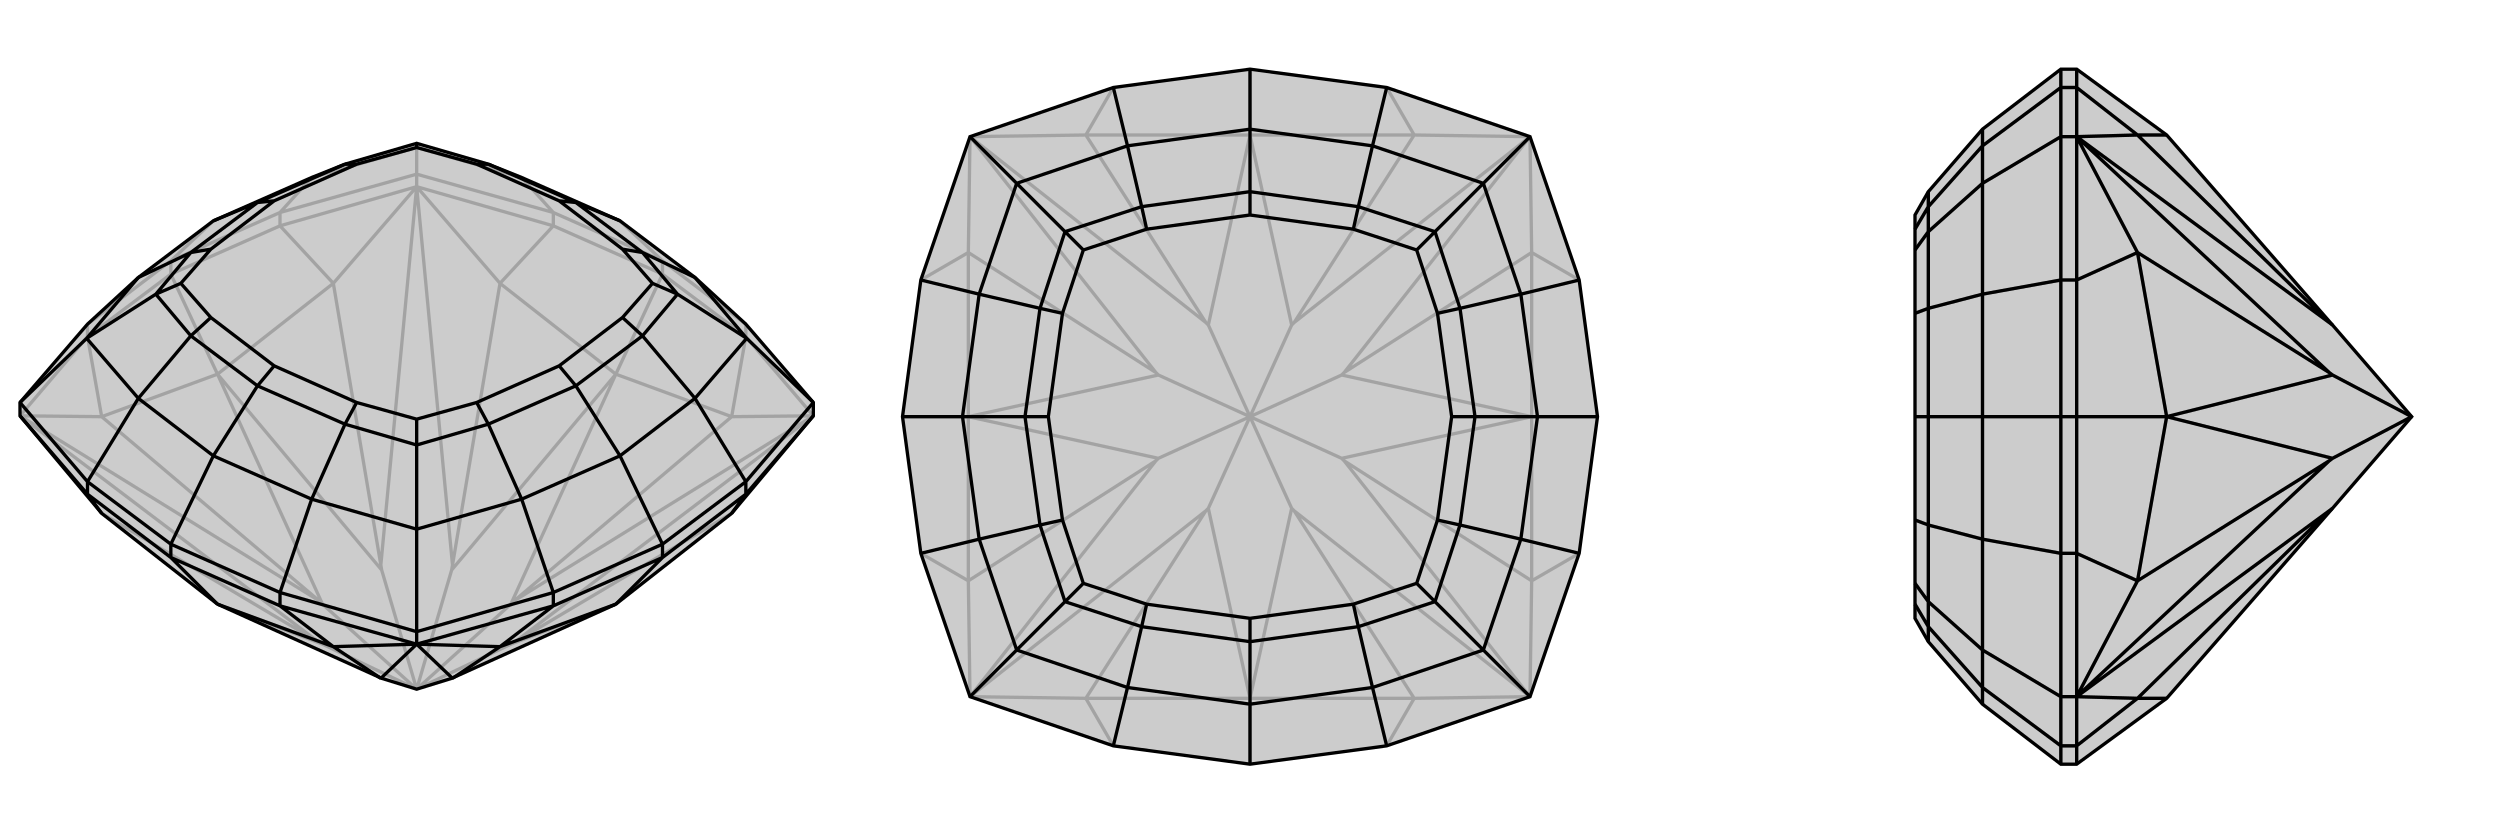 <svg xmlns="http://www.w3.org/2000/svg" viewBox="0 0 3000 1000">
    <g stroke="currentColor" stroke-width="4" fill="none" transform="translate(0 5)">
        <path fill="currentColor" stroke="none" fill-opacity=".2" d="M976,478L976,494L878,611L739,720L542,809L500,822L458,809L261,720L122,611L24,494L24,478L105,384L166,328L256,260L374,208L414,192L500,167L586,192L626,208L744,260L834,328L895,384z" />
<path stroke-opacity=".2" d="M500,204L500,219M895,384L895,399M664,250L664,266M795,308L795,324M336,250L336,266M105,384L105,399M205,308L205,324M336,250L500,204M500,204L664,250M500,204L500,172M895,384L795,308M105,384L205,308M336,250L205,308M336,250L374,208M205,308L256,260M664,250L795,308M664,250L626,208M795,308L744,260M374,208L500,172M500,172L626,208M500,172L500,167M500,822L613,768M500,822L613,720M500,822L542,679M500,822L458,679M500,822L387,720M500,822L387,768M976,494L617,766M976,494L617,716M500,219L543,673M500,219L457,673M24,494L383,716M24,494L383,766M976,494L895,399M976,494L878,495M500,219L664,266M500,219L600,335M500,219L336,266M500,219L400,335M24,494L105,399M24,494L122,495M895,399L795,324M895,399L878,495M664,266L795,324M664,266L600,335M795,324L739,444M336,266L205,324M336,266L400,335M105,399L205,324M105,399L122,495M205,324L261,444M458,679L457,673M261,444L458,679M457,673L400,335M261,444L400,335M387,720L383,716M261,444L387,720M383,716L122,495M261,444L122,495M387,768L383,766M261,720L387,768M383,766L122,611M613,768L617,766M739,720L613,768M617,766L878,611M613,720L617,716M739,444L613,720M617,716L878,495M739,444L878,495M542,679L543,673M739,444L542,679M543,673L600,335M739,444L600,335" />
<path d="M976,478L976,494L878,611L739,720L542,809L500,822L458,809L261,720L122,611L24,494L24,478L105,384L166,328L256,260L374,208L414,192L500,167L586,192L626,208L744,260L834,328L895,384z" />
<path d="M500,753L500,768M336,706L336,722M664,706L664,722M895,573L895,588M795,648L795,664M105,573L105,588M205,648L205,664M976,478L895,573M976,478L896,401M664,706L500,753M500,753L336,706M500,753L500,630M105,573L24,478M24,478L104,401M895,573L795,648M895,573L834,473M664,706L795,648M664,706L626,594M795,648L744,542M336,706L205,648M336,706L374,594M105,573L205,648M105,573L166,473M205,648L256,542M744,542L834,473M744,542L626,594M744,542L691,458M256,542L374,594M256,542L166,473M256,542L309,458M256,260L309,238M744,260L691,238M834,328L896,401M834,328L771,298M896,401L834,473M834,473L771,398M896,401L813,348M626,594L500,630M626,594L586,504M500,630L374,594M374,594L414,504M500,630L500,529M166,473L104,401M166,473L229,398M104,401L166,328M166,328L229,298M104,401L187,348M771,298L691,238M771,398L691,458M691,458L586,504M691,458L671,434M414,504L309,458M309,458L229,398M309,458L329,434M229,298L309,238M309,238L414,192M309,238L329,236M691,238L586,192M691,238L671,236M771,298L813,348M771,298L747,294M771,398L813,348M771,398L747,376M813,348L783,335M586,504L500,529M586,504L572,478M414,504L500,529M414,504L428,478M500,529L500,498M229,398L187,348M229,398L253,376M229,298L187,348M229,298L253,294M187,348L217,335M414,192L428,192M586,192L572,192M500,167L500,172M671,236L747,294M671,434L747,376M671,434L572,478M329,434L428,478M329,434L253,376M329,236L253,294M329,236L428,192M671,236L572,192M747,294L783,335M747,376L783,335M572,478L500,498M428,478L500,498M253,376L217,335M253,294L217,335M428,192L500,172M572,192L500,172M500,768L543,809M500,768L457,809M500,768L664,722M500,768L600,771M976,494L895,588M24,494L105,588M500,768L336,722M500,768L400,771M664,722L795,664M664,722L600,771M895,588L795,664M895,588L878,611M795,664L739,720M105,588L205,664M105,588L122,611M336,722L205,664M336,722L400,771M205,664L261,720M458,809L457,809M457,809L400,771M261,720L400,771M542,809L543,809M543,809L600,771M739,720L600,771" />
    </g>
    <g stroke="currentColor" stroke-width="4" fill="none" transform="translate(1000 0)">
        <path fill="currentColor" stroke="none" fill-opacity=".2" d="M836,164L895,336L917,500L895,664L836,836L664,895L500,917L336,895L164,836L105,664L83,500L105,336L164,164L336,105L500,83L664,105z" />
<path stroke-opacity=".2" d="M500,500L610,450M500,500L610,550M500,500L550,390M500,500L450,390M500,500L390,450M500,500L390,550M500,500L450,610M500,500L550,610M836,836L613,553M836,164L613,447M836,164L553,387M164,164L447,387M164,164L387,447M164,836L387,553M164,836L447,613M836,836L553,613M836,836L838,697M836,164L838,303M836,164L697,162M164,164L303,162M164,164L162,303M164,836L162,697M164,836L303,838M836,836L697,838M895,664L838,697M895,336L838,303M917,500L838,500M664,105L697,162M336,105L303,162M500,83L500,162M105,336L162,303M105,664L162,697M83,500L162,500M336,895L303,838M664,895L697,838M500,917L500,838M390,450L387,447M162,500L390,450M387,447L162,303M162,500L162,303M390,550L387,553M162,500L390,550M387,553L162,697M162,500L162,697M450,610L447,613M500,838L450,610M447,613L303,838M500,838L303,838M550,610L553,613M500,838L550,610M553,613L697,838M500,838L697,838M610,550L613,553M838,500L610,550M613,553L838,697M838,500L838,697M610,450L613,447M838,500L610,450M613,447L838,303M838,500L838,303M550,390L553,387M500,162L550,390M553,387L697,162M500,162L697,162M450,390L447,387M500,162L450,390M447,387L303,162M500,162L303,162" />
<path d="M836,164L895,336L917,500L895,664L836,836L664,895L500,917L336,895L164,836L105,664L83,500L105,336L164,164L336,105L500,83L664,105z" />
<path d="M836,164L780,220M836,836L780,780M164,836L220,780M164,164L220,220M664,105L647,175M895,336L825,353M895,664L825,647M917,500L845,500M664,895L647,825M336,895L353,825M500,917L500,845M105,664L175,647M105,336L175,353M83,500L155,500M336,105L353,175M500,83L500,155M500,155L647,175M845,500L825,353M845,500L825,647M845,500L770,500M500,845L647,825M500,845L353,825M500,845L500,770M155,500L175,647M155,500L175,353M155,500L230,500M500,155L353,175M500,155L500,230M647,175L780,220M647,175L630,248M780,220L825,353M825,353L752,370M780,220L722,278M825,647L780,780M825,647L752,630M780,780L647,825M647,825L630,752M780,780L722,722M353,825L220,780M353,825L370,752M220,780L175,647M175,647L248,630M220,780L278,722M175,353L220,220M175,353L248,370M220,220L353,175M353,175L370,248M220,220L278,278M630,248L500,230M752,370L770,500M770,500L752,630M770,500L742,500M630,752L500,770M500,770L370,752M500,770L500,742M248,630L230,500M230,500L248,370M230,500L258,500M500,230L370,248M500,230L500,258M630,248L722,278M630,248L624,275M752,370L722,278M752,370L725,376M722,278L700,300M752,630L722,722M752,630L725,624M630,752L722,722M630,752L624,725M722,722L700,700M370,752L278,722M370,752L376,725M248,630L278,722M248,630L275,624M278,722L300,700M248,370L278,278M248,370L275,376M370,248L278,278M370,248L376,275M278,278L300,300M500,258L624,275M742,500L725,376M742,500L725,624M500,742L624,725M500,742L376,725M258,500L275,624M258,500L275,376M500,258L376,275M624,275L700,300M725,376L700,300M725,624L700,700M624,725L700,700M376,725L300,700M275,624L300,700M275,376L300,300M376,275L300,300" />
    </g>
    <g stroke="currentColor" stroke-width="4" fill="none" transform="translate(2000 0)">
        <path fill="currentColor" stroke="none" fill-opacity=".2" d="M379,155L314,230L298,258L298,275L298,300L298,376L298,500L298,624L298,700L298,725L298,742L314,770L379,845L473,917L492,917L600,838L799,610L894,500L799,390L600,162L492,83L473,83z" />
<path stroke-opacity=".2" d="M473,164L492,164M473,836L492,836M473,105L492,105M473,336L492,336M473,664L492,664M473,500L492,500M473,895L492,895M473,895L473,836M473,836L473,664M473,836L379,780M473,336L473,164M473,164L473,105M473,164L379,220M473,895L473,917M473,895L379,825M473,664L473,500M473,664L379,647M473,336L473,500M473,336L379,353M473,500L379,500M473,105L473,83M473,105L379,175M379,845L379,825M379,500L379,647M379,500L379,353M379,500L314,500M379,155L379,175M379,825L379,780M379,825L314,752M379,780L379,647M379,647L314,630M379,780L314,722M379,353L379,220M379,353L314,370M379,220L379,175M379,175L314,248M379,220L314,278M314,770L314,752M314,630L314,500M314,500L314,370M314,500L298,500M314,230L314,248M314,752L314,722M314,752L298,725M314,630L314,722M314,630L298,624M314,722L298,700M314,370L314,278M314,370L298,376M314,248L314,278M314,248L298,275M314,278L298,300M894,500L799,450M894,500L799,550M492,164L795,387M492,164L795,447M492,836L795,553M492,836L795,613M492,164L492,105M492,164L565,162M492,164L492,336M492,164L565,303M492,836L492,664M492,836L565,697M492,836L492,895M492,836L565,838M492,105L492,83M492,105L565,162M492,336L492,500M492,336L565,303M492,664L492,500M492,664L565,697M492,500L600,500M492,895L492,917M492,895L565,838M799,450L795,447M600,500L799,450M795,447L565,303M600,500L565,303M799,550L795,553M600,500L799,550M795,553L565,697M600,500L565,697M799,610L795,613M795,613L565,838M600,838L565,838M799,390L795,387M795,387L565,162M600,162L565,162" />
<path d="M379,155L314,230L298,258L298,275L298,300L298,376L298,500L298,624L298,700L298,725L298,742L314,770L379,845L473,917L492,917L600,838L799,610L894,500L799,390L600,162L492,83L473,83z" />
<path d="M473,836L492,836M473,164L492,164M473,895L492,895M473,664L492,664M473,336L492,336M473,500L492,500M473,105L492,105M473,105L473,164M473,164L473,336M473,164L379,220M473,664L473,836M473,836L473,895M473,836L379,780M473,105L473,83M473,105L379,175M473,336L473,500M473,336L379,353M473,664L473,500M473,664L379,647M473,500L379,500M473,895L473,917M473,895L379,825M379,155L379,175M379,500L379,353M379,500L379,647M379,500L314,500M379,845L379,825M379,175L379,220M379,175L314,248M379,220L379,353M379,353L314,370M379,220L314,278M379,647L379,780M379,647L314,630M379,780L379,825M379,825L314,752M379,780L314,722M314,248L314,230M314,370L314,500M314,500L314,630M314,500L298,500M314,752L314,770M314,248L314,278M314,248L298,275M314,370L314,278M314,370L298,376M314,278L298,300M314,630L314,722M314,630L298,624M314,752L314,722M314,752L298,725M314,722L298,700M894,500L799,450M894,500L799,550M492,836L795,553M492,164L795,447M492,164L795,387M492,836L795,613M492,836L492,664M492,836L565,697M492,164L492,336M492,164L565,303M492,164L492,105M492,164L565,162M492,836L492,895M492,836L565,838M492,664L492,500M492,664L565,697M492,336L492,500M492,336L565,303M492,500L600,500M492,105L492,83M492,105L565,162M492,895L492,917M492,895L565,838M799,610L795,613M795,613L565,838M600,838L565,838M799,550L795,553M600,500L799,550M795,553L565,697M600,500L565,697M799,450L795,447M600,500L799,450M795,447L565,303M600,500L565,303M799,390L795,387M795,387L565,162M600,162L565,162" />
    </g>
</svg>